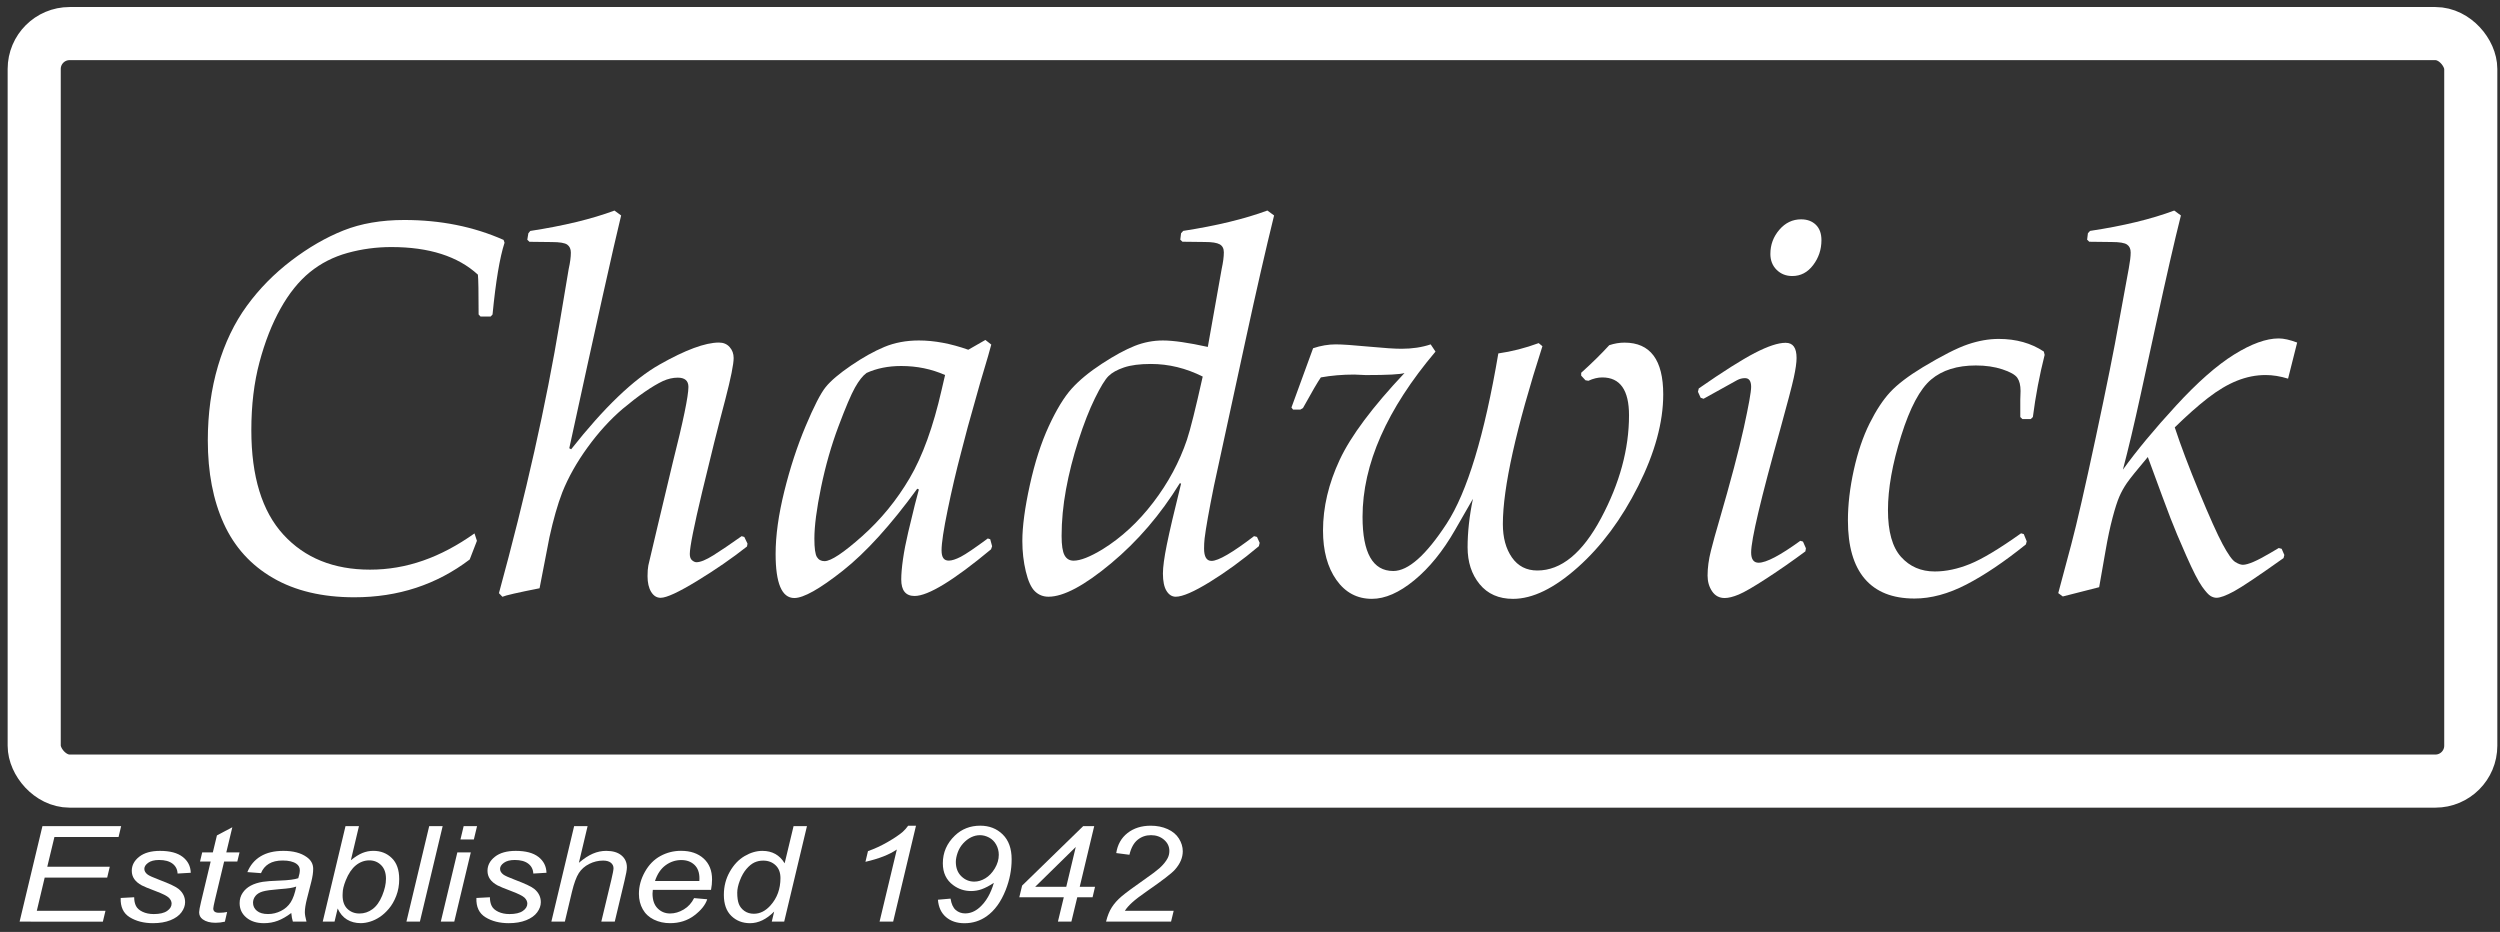 <svg viewBox="153.893 -41.362 495.742 184.801" xmlns="http://www.w3.org/2000/svg" style="max-height: 500px" width="495.742" height="184.801"><rect x="153.893" y="-41.362" width="495.742" height="184.801" fill="#333333" stroke="none"/><defs/><g style="" transform="matrix(0.405, 0, 0, 0.405, 312.371, -38.631)" id="Layer_1"><g transform="matrix(1, 0, 0, 1, -387.555, -3.301)"><path data-darkreader-inline-fill="" style="fill: rgb(255, 255, 255); --darkreader-inline-fill: #e8e6e3;" class="cls-1" d="M228.58,257.73l1.18,3.63-3.53,9.13c-16.24,12.34-35.06,18.51-56.47,18.51-15.69,0-28.96-3.15-39.82-9.44-10.86-6.29-18.9-15.17-24.12-26.64-5.22-11.46-7.82-25.03-7.82-40.71,0-13.09,1.67-25.26,5-36.52,3.33-11.26,8.04-21.05,14.12-29.39,6.08-8.34,13.33-15.71,21.76-22.14,8.43-6.42,16.94-11.34,25.53-14.76,8.59-3.42,18.53-5.13,29.82-5.13,17.72,0,33.92,3.25,48.59,9.75l.47,1.38c-2.35,7.25-4.31,18.97-5.88,35.14l-.94,1h-4.94l-.94-1c0-11.01-.12-17.51-.35-19.51-9.8-9-23.92-13.51-42.35-13.51-7.37,0-14.53.96-21.47,2.88-6.94,1.92-13.1,5.07-18.47,9.44-5.37,4.38-10.16,10.32-14.35,17.82-4.2,7.5-7.63,16.24-10.29,26.2-2.67,9.96-4,21.07-4,33.33,0,22.68,5.24,39.73,15.71,51.15,10.47,11.42,24.61,17.13,42.41,17.13s34.47-5.92,51.17-17.76Z"/><path data-darkreader-inline-fill="" style="fill: rgb(255, 255, 255); --darkreader-inline-fill: #e8e6e3;" class="cls-1" d="M297.1,99.65l3.27,2.4c-3.66,14.98-12.13,52.97-25.39,113.98l.92.5c16.14-20.45,30.56-34.27,43.25-41.46,12.69-7.2,22.4-10.79,29.12-10.79,2.18,0,3.93.74,5.23,2.21,1.31,1.47,1.96,3.26,1.96,5.36,0,3.03-1.35,9.76-4.06,20.2-3.49,13.13-7.26,28.19-11.32,45.19-4.06,17-6.09,27.18-6.09,30.55,0,1.43.37,2.46,1.11,3.09.74.63,1.46.95,2.16.95,1.92,0,4.69-1.14,8.31-3.41,3.62-2.27,8.22-5.38,13.8-9.34l1.31.38,1.57,3.28-.26,1.39c-7.24,5.72-15.38,11.34-24.41,16.85-9.03,5.51-14.98,8.27-17.86,8.27-1.92,0-3.47-.97-4.65-2.9-1.18-1.93-1.77-4.5-1.77-7.7,0-2.19.13-3.93.39-5.24.26-1.3,1.74-7.59,4.45-18.87l7.46-31.3c5.15-20.36,7.72-32.78,7.72-37.24,0-3.03-1.75-4.54-5.23-4.54-2.36,0-4.76.55-7.2,1.64-5.32,2.52-11.91,7.07-19.76,13.63-6.11,5.22-11.82,11.49-17.14,18.81-5.32,7.32-9.47,14.69-12.43,22.09-2.27,5.89-4.36,13.21-6.28,21.96l-4.84,24.99c-10.64,2.1-16.71,3.49-18.19,4.17l-1.7-1.77c13.17-48.22,23.12-92.56,29.84-133.04l4.32-25.75c.7-3.11,1.05-5.76,1.05-7.95,0-1.77-.59-3.07-1.77-3.91-1.18-.84-3.69-1.26-7.52-1.26l-10.99-.13-1.05-1.01.52-3.16.92-1.14c16.4-2.52,30.14-5.85,41.22-9.97Z"/><path data-darkreader-inline-fill="" style="fill: rgb(255, 255, 255); --darkreader-inline-fill: #e8e6e3;" class="cls-1" d="M481.09,260.59l.92,3.41-.52,1.51c-18.32,15.23-30.8,22.85-37.43,22.85-4.36,0-6.54-2.69-6.54-8.08,0-2.61.28-5.91.85-9.91.57-4,1.42-8.39,2.55-13.19l3.27-13.51,1.96-7.45-.79-.38c-13,17.84-25.15,31.22-36.44,40.14-11.3,8.92-19.22,13.38-23.75,13.38-6.11,0-9.16-7.19-9.16-21.58,0-9,1.42-19.23,4.25-30.67,2.83-11.44,6.3-22.05,10.4-31.81,4.1-9.76,7.39-16.18,9.88-19.25,2.49-3.07,6.63-6.58,12.43-10.54,5.8-3.95,11.23-6.98,16.29-9.09,5.06-2.1,10.69-3.16,16.88-3.16,7.59,0,15.66,1.51,24.21,4.54l8.37-4.8,2.88,2.27c-.26,1.26-2.09,7.57-5.5,18.93l-6.02,21.46-3.27,12.5c-2.36,8.92-4.54,18.24-6.54,27.96-2.01,9.72-3.01,16.35-3.01,19.88s1.18,5.05,3.53,5.05c1.48,0,3.45-.63,5.89-1.89,2.44-1.26,6.85-4.25,13.22-8.96l1.18.38ZM458.98,180.18c-6.63-2.95-13.79-4.42-21.46-4.42-6.37,0-12.04,1.14-17.01,3.41-1.83,1.35-3.71,3.72-5.63,7.13-1.92,3.41-4.62,9.76-8.11,19.06-3.49,9.3-6.33,19.23-8.51,29.79-2.18,10.56-3.27,18.96-3.27,25.18,0,4.63.41,7.62,1.24,8.96.83,1.35,2.07,2.02,3.73,2.02,3.14,0,9.29-4.08,18.45-12.24,9.16-8.16,16.9-17.63,23.23-28.4,6.32-10.77,11.54-25.16,15.64-43.17l1.7-7.32Z"/><path data-darkreader-inline-fill="" style="fill: rgb(255, 255, 255); --darkreader-inline-fill: #e8e6e3;" class="cls-1" d="M616.8,99.65l3.27,2.4c-4.1,16.66-8.77,37.07-14,61.22l-15.44,71.19c-2.44,12.12-3.97,20.7-4.58,25.75-.18,1.6-.26,3.24-.26,4.92,0,4.04,1.22,6.06,3.66,6.06,3.31,0,10.25-4.04,20.81-12.12l1.44.38,1.31,2.9-.39,1.64c-8.11,6.82-16.1,12.64-23.95,17.48-7.85,4.84-13.44,7.26-16.75,7.26-1.83,0-3.34-.95-4.51-2.84-1.18-1.89-1.77-4.73-1.77-8.52,0-3.11.63-7.8,1.9-14.07,1.26-6.27,3.6-16.26,7-29.98l-.65-.13c-9.42,15.32-20.65,28.4-33.7,39.26-13.04,10.86-23.23,16.28-30.56,16.28-2.62,0-4.84-.88-6.67-2.65-1.83-1.77-3.32-5.01-4.45-9.72-1.13-4.71-1.7-9.68-1.7-14.89,0-7.15,1.22-16.28,3.66-27.39,2.44-11.11,5.54-20.72,9.29-28.84,3.75-8.12,7.48-14.24,11.19-18.37,3.71-4.12,8.66-8.2,14.85-12.24,6.19-4.04,11.54-6.94,16.03-8.71,4.49-1.77,9.09-2.65,13.81-2.65,5.06,0,12.39,1.05,21.98,3.16l6.8-38.25c.7-3.2,1.05-5.89,1.05-8.08,0-1.85-.68-3.16-2.03-3.91-1.35-.76-3.77-1.14-7.26-1.14l-10.99-.13-1.05-1.01.39-3.16,1.05-1.14c16.31-2.52,30.05-5.85,41.22-9.97ZM585.13,180.94c-8.2-4.12-16.66-6.18-25.39-6.18-5.41,0-9.79.57-13.15,1.7-3.36,1.14-5.89,2.55-7.59,4.23-1.7,1.68-3.93,5.32-6.67,10.92-2.75,5.6-5.43,12.46-8.05,20.58-2.62,8.12-4.65,16.12-6.09,23.98-1.44,7.87-2.16,15.46-2.16,22.78,0,4.54.48,7.7,1.44,9.47.96,1.77,2.44,2.65,4.45,2.65,3.31,0,8.03-1.85,14.13-5.55,9.25-5.72,17.54-13.38,24.86-22.97,7.33-9.59,12.82-19.82,16.49-30.67,1.66-4.96,4.23-15.27,7.72-30.93Z"/><path data-darkreader-inline-fill="" style="fill: rgb(255, 255, 255); --darkreader-inline-fill: #e8e6e3;" class="cls-1" d="M629.36,197.1l-.79-1.01,10.6-29.03c3.75-1.26,7.46-1.89,11.12-1.89,3.05,0,8.59.38,16.62,1.14,7.07.67,12.26,1.01,15.57,1.01,5.23,0,9.99-.71,14.26-2.15l2.36,3.54c-23.82,28.19-35.72,55.16-35.72,80.91,0,17.67,5.02,26.51,15.05,26.51,7.33,0,16.03-7.72,26.11-23.16,10.08-15.44,18.52-43.23,25.32-83.37,6.54-.92,13.13-2.61,19.76-5.05l1.83,1.51c-12.91,40.22-19.37,69.26-19.37,87.1,0,6.65,1.48,12.1,4.45,16.35,2.97,4.25,7.11,6.37,12.43,6.37,11.69,0,22.09-8.54,31.21-25.62,9.12-17.08,13.68-33.87,13.68-50.36,0-12.37-4.36-18.55-13.09-18.55-2.18,0-4.45.55-6.8,1.64l-1.44-.25-2.09-2.27v-1.39c5.23-4.71,9.81-9.21,13.74-13.51,2.53-.84,5.02-1.26,7.46-1.26,12.65,0,18.97,8.46,18.97,25.37,0,13.63-4.08,28.57-12.23,44.81-8.16,16.24-18.02,29.52-29.58,39.82-11.56,10.31-22.14,15.46-31.73,15.46-6.98,0-12.43-2.4-16.36-7.2-3.93-4.8-5.89-10.81-5.89-18.05s.87-15.4,2.62-23.73l-8.77,15.27c-5.93,10.35-12.59,18.55-19.96,24.61-7.37,6.06-14.29,9.09-20.74,9.09-7.24,0-13.04-3.09-17.4-9.28-4.36-6.19-6.54-14.24-6.54-24.17,0-11.44,2.73-22.99,8.18-34.65,5.45-11.65,16.03-25.81,31.73-42.47-1.92.67-8.24,1.01-18.97,1.01l-5.63-.25c-5.76,0-11.21.46-16.36,1.39-1.48,2.1-4.41,7.11-8.77,15.02l-1.31.76h-3.53Z"/><path data-darkreader-inline-fill="" style="fill: rgb(255, 255, 255); --darkreader-inline-fill: #e8e6e3;" class="cls-1" d="M828.92,191.29l-1.31-2.9.39-1.64c11.86-8.25,21-14.03,27.42-17.36,6.41-3.32,11.45-4.99,15.11-4.99s5.36,2.48,5.36,7.45c0,2.27-.46,5.49-1.37,9.66-.92,4.17-3.12,12.56-6.61,25.18-9.51,34-14.26,54.11-14.26,60.34,0,3.37,1.22,5.05,3.66,5.05,3.75,0,10.55-3.58,20.41-10.73l1.31.38,1.44,3.28-.26,1.51c-6.11,4.54-12.39,8.92-18.84,13.13-6.46,4.21-11.06,6.88-13.81,8.01-2.75,1.14-5.04,1.7-6.87,1.7-2.62,0-4.67-1.09-6.15-3.28-1.48-2.19-2.22-4.75-2.22-7.7,0-3.79.54-7.85,1.64-12.18,1.09-4.33,2.42-9.15,3.99-14.45,5.67-19.52,9.7-34.75,12.1-45.69,2.4-10.94,3.6-17.63,3.6-20.07,0-2.86-1-4.29-3.01-4.29-1.31,0-2.57.32-3.79.95-1.22.63-6.72,3.68-16.49,9.15l-1.44-.5ZM863.07,120.86c0-4.46,1.46-8.39,4.38-11.8,2.92-3.41,6.48-5.11,10.67-5.11,2.96,0,5.36.88,7.2,2.65,1.83,1.77,2.75,4.29,2.75,7.57,0,4.54-1.35,8.61-4.06,12.18-2.71,3.58-6.11,5.36-10.21,5.36-3.06,0-5.61-1.01-7.66-3.03-2.05-2.02-3.08-4.63-3.08-7.83Z"/><path data-darkreader-inline-fill="" style="fill: rgb(255, 255, 255); --darkreader-inline-fill: #e8e6e3;" class="cls-1" d="M987.13,258.06l1.44,3.53-.39,1.51c-10.56,8.5-20.26,15.04-29.12,19.63-8.86,4.59-17.34,6.88-25.45,6.88-10.73,0-18.84-3.22-24.34-9.66-5.5-6.44-8.24-15.97-8.24-28.59,0-7.74.96-15.97,2.88-24.68,1.92-8.71,4.49-16.3,7.72-22.78,3.23-6.48,6.61-11.61,10.14-15.4,3.53-3.79,8.83-7.83,15.9-12.12,9.51-5.72,16.88-9.47,22.12-11.23,5.23-1.77,10.25-2.65,15.05-2.65,8.55,0,15.92,2.06,22.12,6.19l.39,1.64c-2.53,10.01-4.45,20.15-5.76,30.42l-1.05,1.01h-4.06l-1.05-1.01v-8.46c.09-1.68.13-3.11.13-4.29,0-2.78-.52-4.92-1.57-6.44-1.05-1.52-3.49-2.9-7.33-4.17-3.84-1.26-8.16-1.89-12.96-1.89-9.16,0-16.47,2.29-21.92,6.88-5.45,4.59-10.34,13.76-14.66,27.52s-6.48,25.9-6.48,36.42,2.14,18.16,6.41,22.91c4.27,4.75,9.77,7.13,16.49,7.13,5.5,0,11.25-1.22,17.27-3.66,6.02-2.44,14.35-7.45,25-15.02l1.31.38Z"/><path data-darkreader-inline-fill="" style="fill: rgb(255, 255, 255); --darkreader-inline-fill: #e8e6e3;" class="cls-1" d="M1060.8,99.65l3.27,2.4c-3.06,12.12-7.11,29.83-12.17,53.14l-7.59,34.84c-3.14,14.39-6.02,26.55-8.64,36.48,6.8-9.42,15.46-19.86,25.98-31.3,10.51-11.44,20-19.8,28.46-25.06,8.46-5.26,15.75-7.89,21.85-7.89,2.44,0,5.45.67,9.03,2.02l-4.45,17.67c-3.84-1.18-7.5-1.77-10.99-1.77-4.71,0-9.38.93-14,2.78-4.62,1.85-9.4,4.69-14.33,8.52-4.93,3.83-10.32,8.61-16.16,14.33,2.96,9.01,6.96,19.57,11.97,31.68,5.02,12.12,8.83,20.62,11.45,25.5,2.62,4.88,4.67,7.78,6.15,8.71,1.48.93,2.75,1.39,3.79,1.39,2.44,0,6.94-1.93,13.48-5.81l4.06-2.4,1.44.38,1.31,3.03-.39,1.51c-12.3,8.75-20.39,14.18-24.27,16.28-3.88,2.1-6.74,3.16-8.57,3.16-.87,0-1.81-.27-2.81-.82-1-.55-2.42-2.1-4.25-4.67-1.83-2.57-4.41-7.59-7.72-15.08-3.32-7.49-5.89-13.61-7.72-18.37-1.83-4.75-5.54-14.75-11.12-29.98-5.32,6.31-8.72,10.54-10.21,12.69-1.48,2.15-2.73,4.38-3.73,6.69-1,2.32-2.12,5.79-3.34,10.41-1.22,4.63-2.36,9.97-3.4,16.03l-3.14,17.92-17.8,4.54-2.23-1.64,6.41-23.98c2.7-10.18,6.69-27.62,11.97-52.32,5.28-24.7,9.05-43.49,11.32-56.36l4.84-26.38c.61-3.28.92-5.85.92-7.7s-.59-3.07-1.77-3.91c-1.18-.84-3.69-1.26-7.52-1.26l-10.99-.13-1.05-1.01.39-3.16,1.05-1.14c16.23-2.44,29.97-5.76,41.22-9.97Z"/></g><rect data-darkreader-inline-stroke="" data-darkreader-inline-fill="" style="fill: none; stroke-miterlimit: 10; stroke-width: 26; stroke: rgb(255, 255, 255); --darkreader-inline-fill: none; --darkreader-inline-stroke: #e8e6e3;" class="cls-2" x="-374.56" y="9.699" width="1193" height="366" rx="17.33" ry="17.33"/><g transform="matrix(1, 0, 0, 1, -387.555, -3.301)"><path data-darkreader-inline-fill="" style="fill: rgb(255, 255, 255); --darkreader-inline-fill: #e8e6e3;" class="cls-1" d="M5.85,447.8l11.18-46.76h38.54l-1.27,5.33h-31.4l-3.5,14.55h30.6l-1.27,5.33h-30.6l-3.86,16.27h33.62l-1.27,5.29H5.85Z"/><path data-darkreader-inline-fill="" style="fill: rgb(255, 255, 255); --darkreader-inline-fill: #e8e6e3;" class="cls-1" d="M55.36,436.22l6.59-.35c0,1.66.29,3.07.87,4.24.58,1.17,1.66,2.13,3.22,2.87s3.39,1.12,5.48,1.12c2.91,0,5.1-.51,6.56-1.53,1.46-1.02,2.19-2.22,2.19-3.6,0-1-.44-1.95-1.31-2.84-.9-.89-3.09-1.99-6.58-3.3-3.49-1.31-5.71-2.23-6.69-2.76-1.63-.87-2.85-1.9-3.68-3.08-.83-1.18-1.24-2.54-1.24-4.07,0-2.68,1.21-4.98,3.64-6.89,2.43-1.91,5.83-2.87,10.2-2.87,4.86,0,8.55.98,11.09,2.95,2.54,1.97,3.86,4.56,3.95,7.77l-6.45.38c-.1-2.04-.92-3.66-2.48-4.85-1.55-1.19-3.75-1.79-6.59-1.79-2.28,0-4.06.46-5.32,1.37-1.26.91-1.89,1.9-1.89,2.97s.55,2,1.64,2.81c.73.55,2.61,1.4,5.65,2.55,5.05,1.91,8.23,3.42,9.54,4.53,2.09,1.76,3.13,3.91,3.13,6.44,0,1.68-.59,3.33-1.77,4.94-1.18,1.62-2.98,2.91-5.39,3.88-2.42.97-5.26,1.45-8.54,1.45-4.47,0-8.27-.97-11.4-2.9-3.13-1.94-4.61-5.08-4.44-9.44Z"/><path data-darkreader-inline-fill="" style="fill: rgb(255, 255, 255); --darkreader-inline-fill: #e8e6e3;" class="cls-1" d="M107.45,443.11l-1.09,4.72c-1.58.36-3.11.54-4.59.54-2.62,0-4.71-.56-6.27-1.69-1.17-.85-1.75-2.01-1.75-3.48,0-.74.32-2.46.95-5.14l4.7-19.68h-5.21l1.06-4.47h5.21l2-8.32,7.54-3.99-2.95,12.31h6.48l-1.09,4.47h-6.45l-4.48,18.72c-.56,2.38-.84,3.81-.84,4.27,0,.68.22,1.2.67,1.56.45.36,1.18.54,2.2.54,1.46,0,2.76-.13,3.9-.38Z"/><path data-darkreader-inline-fill="" style="fill: rgb(255, 255, 255); --darkreader-inline-fill: #e8e6e3;" class="cls-1" d="M138.86,443.59c-2.28,1.72-4.48,2.98-6.59,3.78-2.11.8-4.37,1.2-6.78,1.2-3.57,0-6.45-.92-8.63-2.76-2.19-1.84-3.28-4.2-3.28-7.07,0-1.89.49-3.57,1.48-5.02.98-1.46,2.29-2.63,3.92-3.51,1.63-.88,3.62-1.52,5.97-1.9,1.48-.25,4.29-.46,8.43-.61s7.11-.53,8.91-1.15c.51-1.57.76-2.88.76-3.92,0-1.34-.56-2.39-1.68-3.16-1.53-1.06-3.76-1.59-6.7-1.59-2.77,0-5.03.54-6.79,1.61-1.76,1.07-3.04,2.6-3.84,4.58l-6.67-.51c1.36-3.36,3.52-5.93,6.47-7.72,2.95-1.79,6.67-2.68,11.17-2.68,4.78,0,8.57,1,11.37,3,2.14,1.49,3.21,3.42,3.21,5.8,0,1.81-.3,3.9-.91,6.28l-2.15,8.42c-.68,2.68-1.02,4.86-1.02,6.54,0,1.06.27,2.59.8,4.59h-6.67c-.36-1.11-.62-2.51-.77-4.21ZM141.3,430.64c-.92.32-1.91.56-2.97.73-1.06.17-2.82.35-5.3.54-3.84.3-6.55.68-8.12,1.13-1.58.46-2.77,1.19-3.57,2.18-.8,1-1.2,2.11-1.2,3.32,0,1.62.64,2.95,1.91,3.99,1.27,1.04,3.09,1.56,5.45,1.56,2.19,0,4.29-.5,6.3-1.51s3.61-2.42,4.77-4.23,2.08-4.38,2.73-7.72Z"/><path data-darkreader-inline-fill="" style="fill: rgb(255, 255, 255); --darkreader-inline-fill: #e8e6e3;" class="cls-1" d="M154.27,447.8l11.15-46.76h6.59l-3.97,16.71c2.09-1.68,3.98-2.87,5.68-3.56,1.7-.69,3.47-1.04,5.32-1.04,3.62,0,6.64,1.18,9.05,3.54,2.42,2.36,3.62,5.79,3.62,10.3,0,3-.49,5.74-1.46,8.23s-2.17,4.58-3.61,6.27c-1.43,1.69-2.91,3.04-4.44,4.05-1.53,1.01-3.1,1.77-4.7,2.26-1.6.5-3.15.75-4.63.75-2.55,0-4.8-.59-6.74-1.77-1.94-1.18-3.46-2.98-4.55-5.41l-1.53,6.41h-5.79ZM164.03,433.89l-.04,1.08c0,2.89.79,5.09,2.37,6.6,1.58,1.51,3.54,2.26,5.9,2.26s4.43-.71,6.36-2.12c1.93-1.41,3.51-3.62,4.75-6.62,1.24-3,1.86-5.76,1.86-8.29,0-2.85-.78-5.06-2.35-6.63-1.57-1.57-3.5-2.36-5.81-2.36s-4.57.8-6.56,2.41c-1.99,1.61-3.66,4.08-4.99,7.42-1,2.49-1.49,4.57-1.49,6.25Z"/><path data-darkreader-inline-fill="" style="fill: rgb(255, 255, 255); --darkreader-inline-fill: #e8e6e3;" class="cls-1" d="M195.25,447.8l11.15-46.76h6.59l-11.15,46.76h-6.59Z"/><path data-darkreader-inline-fill="" style="fill: rgb(255, 255, 255); --darkreader-inline-fill: #e8e6e3;" class="cls-1" d="M212.08,447.8l8.09-33.88h6.59l-8.09,33.88h-6.59ZM221.7,407.58l1.57-6.54h6.56l-1.57,6.54h-6.56Z"/><path data-darkreader-inline-fill="" style="fill: rgb(255, 255, 255); --darkreader-inline-fill: #e8e6e3;" class="cls-1" d="M229.53,436.22l6.59-.35c0,1.66.29,3.07.87,4.24.58,1.17,1.66,2.13,3.22,2.87s3.39,1.12,5.48,1.12c2.91,0,5.1-.51,6.56-1.53,1.46-1.02,2.19-2.22,2.19-3.6,0-1-.44-1.95-1.31-2.84-.9-.89-3.09-1.99-6.58-3.3-3.49-1.31-5.71-2.23-6.69-2.76-1.63-.87-2.85-1.9-3.68-3.08-.83-1.18-1.24-2.54-1.24-4.07,0-2.68,1.21-4.98,3.64-6.89,2.43-1.91,5.83-2.87,10.2-2.87,4.86,0,8.55.98,11.09,2.95,2.54,1.97,3.86,4.56,3.95,7.77l-6.45.38c-.1-2.04-.92-3.66-2.48-4.85-1.55-1.19-3.75-1.79-6.59-1.79-2.28,0-4.06.46-5.32,1.37s-1.89,1.9-1.89,2.97.55,2,1.64,2.81c.73.55,2.61,1.4,5.65,2.55,5.05,1.91,8.23,3.42,9.54,4.53,2.09,1.76,3.13,3.91,3.13,6.44,0,1.68-.59,3.33-1.77,4.94-1.18,1.62-2.98,2.91-5.39,3.88-2.42.97-5.26,1.45-8.54,1.45-4.47,0-8.27-.97-11.4-2.9-3.13-1.94-4.61-5.08-4.44-9.44Z"/><path data-darkreader-inline-fill="" style="fill: rgb(255, 255, 255); --darkreader-inline-fill: #e8e6e3;" class="cls-1" d="M266.21,447.8l11.15-46.76h6.59l-4.26,17.96c2.45-2.08,4.74-3.58,6.85-4.48,2.11-.9,4.29-1.36,6.52-1.36,3.21,0,5.7.74,7.47,2.22,1.77,1.48,2.66,3.43,2.66,5.85,0,1.19-.39,3.38-1.17,6.57l-4.77,20h-6.59l4.92-20.51c.7-2.98,1.06-4.85,1.06-5.61,0-1.11-.44-2.01-1.31-2.71-.88-.7-2.14-1.05-3.79-1.05-2.38,0-4.65.55-6.81,1.64-2.16,1.1-3.86,2.59-5.08,4.5s-2.35,4.97-3.37,9.2l-3.46,14.54h-6.59Z"/><path data-darkreader-inline-fill="" style="fill: rgb(255, 255, 255); --darkreader-inline-fill: #e8e6e3;" class="cls-1" d="M336.12,436.29l6.41.57c-.92,2.79-3.04,5.43-6.36,7.94s-7.27,3.76-11.86,3.76c-2.87,0-5.5-.58-7.89-1.74-2.39-1.16-4.21-2.84-5.46-5.06s-1.88-4.73-1.88-7.56c0-3.7.98-7.29,2.93-10.77s4.49-6.06,7.6-7.75c3.11-1.69,6.47-2.54,10.09-2.54,4.61,0,8.3,1.25,11.06,3.76s4.13,5.93,4.13,10.27c0,1.66-.17,3.36-.51,5.1h-28.49c-.1.66-.15,1.25-.15,1.79,0,3.17.83,5.59,2.5,7.26,1.66,1.67,3.7,2.5,6.1,2.5,2.26,0,4.48-.65,6.67-1.95,2.19-1.3,3.89-3.17,5.1-5.61ZM316.96,427.9h21.71c.02-.6.04-1.02.04-1.28,0-2.89-.83-5.11-2.48-6.65-1.65-1.54-3.78-2.31-6.38-2.31-2.82,0-5.39.85-7.71,2.55-2.32,1.7-4.05,4.26-5.19,7.69Z"/><path data-darkreader-inline-fill="" style="fill: rgb(255, 255, 255); --darkreader-inline-fill: #e8e6e3;" class="cls-1" d="M375.29,442.89c-3.76,3.79-7.7,5.68-11.8,5.68-3.67,0-6.72-1.19-9.16-3.56s-3.66-5.81-3.66-10.32c0-4.12.96-7.89,2.9-11.31,1.93-3.41,4.35-5.97,7.25-7.67s5.81-2.55,8.72-2.55c4.81,0,8.44,2.03,10.89,6.09l4.37-18.21h6.56l-11.15,46.76h-6.08l1.17-4.91ZM357.22,433.61c0,2.36.27,4.22.8,5.58.53,1.36,1.45,2.49,2.73,3.4,1.29.9,2.83,1.36,4.63,1.36,2.99,0,5.69-1.36,8.12-4.08,3.25-3.62,4.88-8.08,4.88-13.4,0-2.68-.8-4.77-2.4-6.28-1.6-1.51-3.62-2.26-6.05-2.26-1.58,0-3.02.31-4.32.92-1.3.62-2.59,1.67-3.86,3.14s-2.35,3.35-3.22,5.63c-.88,2.28-1.31,4.27-1.31,6Z"/><path data-darkreader-inline-fill="" style="fill: rgb(255, 255, 255); --darkreader-inline-fill: #e8e6e3;" class="cls-1" d="M426.91,447.8l8.45-35.31c-3.64,2.51-8.77,4.52-15.37,6.03l1.24-5.23c3.28-1.15,6.51-2.65,9.71-4.5,3.19-1.85,5.59-3.47,7.2-4.85.97-.85,1.89-1.88,2.77-3.09h3.83l-11.18,46.95h-6.63Z"/><path data-darkreader-inline-fill="" style="fill: rgb(255, 255, 255); --darkreader-inline-fill: #e8e6e3;" class="cls-1" d="M455.47,437.08l6.19-.54c.41,2.62,1.26,4.48,2.55,5.58,1.29,1.11,2.82,1.66,4.59,1.66,2.53,0,4.87-.96,7.03-2.87,3.18-2.81,5.52-6.84,7.03-12.09-2.21,1.45-4.17,2.48-5.88,3.09-1.71.62-3.47.92-5.26.92-3.25,0-6.17-.96-8.74-2.87-3.4-2.49-5.1-6.06-5.1-10.72,0-5.27,1.97-9.79,5.9-13.56,3.38-3.23,7.52-4.85,12.42-4.85,4.42,0,8.09,1.43,11,4.29s4.37,6.91,4.37,12.14-.97,10.1-2.91,15.06c-2.31,5.83-5.43,10.12-9.36,12.89-3.21,2.25-6.81,3.38-10.82,3.38-3.69,0-6.71-1-9.05-3.01s-3.66-4.84-3.95-8.5ZM464.25,418.58c0,2.93.89,5.27,2.68,7.02,1.79,1.74,3.9,2.62,6.36,2.62,1.82,0,3.63-.54,5.43-1.63,1.8-1.08,3.34-2.71,4.63-4.86,1.29-2.16,1.93-4.37,1.93-6.65,0-1.79-.43-3.44-1.28-4.98-.85-1.53-2.01-2.68-3.48-3.46-1.47-.78-2.96-1.16-4.46-1.16s-2.89.34-4.3,1.02c-1.41.68-2.71,1.68-3.92,3-1.2,1.32-2.1,2.83-2.7,4.55s-.89,3.23-.89,4.54Z"/><path data-darkreader-inline-fill="" style="fill: rgb(255, 255, 255); --darkreader-inline-fill: #e8e6e3;" class="cls-1" d="M514.23,447.8l2.88-11.93h-21.79l1.38-5.71,29.91-29.12h5.39l-7.1,29.73h7.5l-1.2,5.1h-7.5l-2.88,11.93h-6.59ZM518.31,430.77l4.66-19.52-19.89,19.52h15.23Z"/><path data-darkreader-inline-fill="" style="fill: rgb(255, 255, 255); --darkreader-inline-fill: #e8e6e3;" class="cls-1" d="M537.8,447.8c.68-2.79,1.62-5.12,2.82-7,1.2-1.88,2.8-3.67,4.79-5.36s5.83-4.52,11.51-8.5c3.45-2.4,5.8-4.18,7.07-5.33,1.82-1.66,3.15-3.29,3.97-4.88.56-1.08.84-2.26.84-3.54,0-2.15-.87-3.97-2.6-5.47-1.74-1.5-3.87-2.25-6.39-2.25s-4.69.76-6.56,2.28c-1.87,1.52-3.21,3.96-4.01,7.32l-6.45-.83c.63-4.15,2.47-7.42,5.52-9.81,3.05-2.39,6.84-3.59,11.38-3.59,3.04,0,5.79.55,8.25,1.66,2.46,1.11,4.32,2.66,5.56,4.66,1.24,2,1.86,4.06,1.86,6.19,0,3.11-1.26,6.09-3.79,8.96-1.55,1.79-6.12,5.31-13.7,10.56-3.25,2.25-5.68,4.1-7.27,5.55-1.59,1.45-2.79,2.81-3.59,4.08h23.9l-1.28,5.29h-31.84Z"/></g></g></svg>